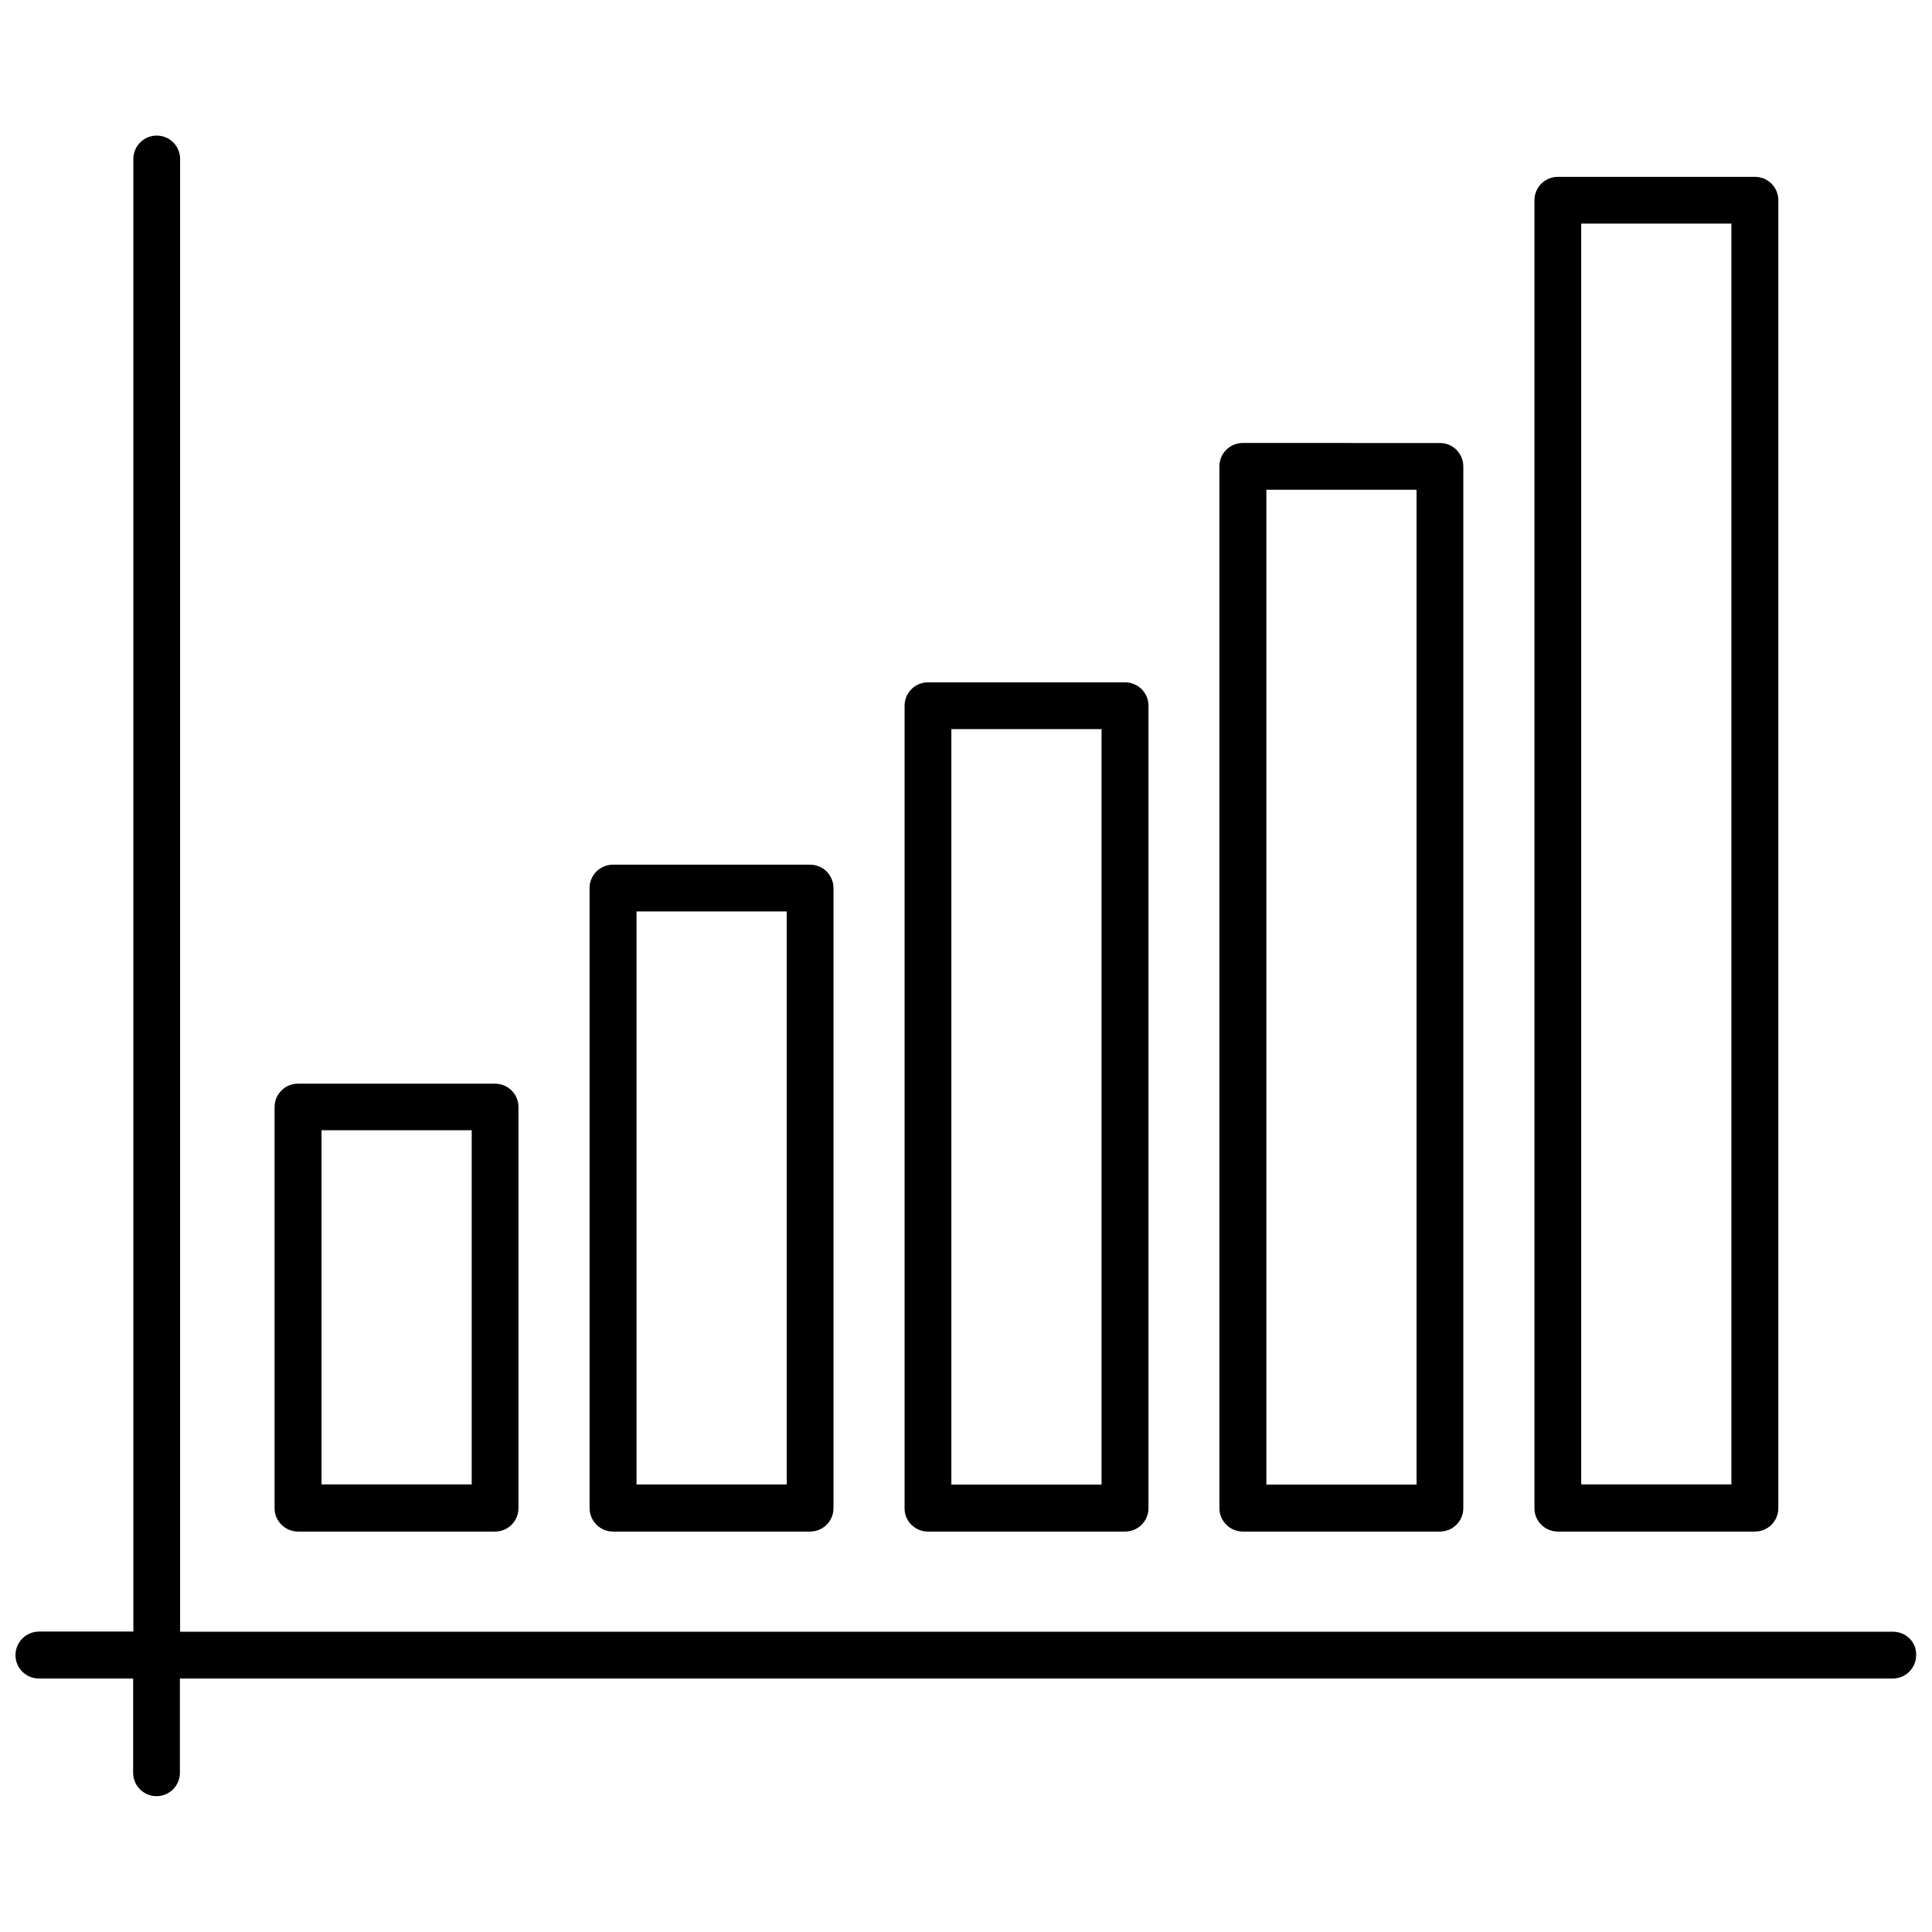 <?xml version="1.0" encoding="UTF-8"?>
<!-- Uploaded to: ICON Repo, www.svgrepo.com, Generator: ICON Repo Mixer Tools -->
<svg width="800px" height="800px" version="1.1" viewBox="144 144 512 512" xmlns="http://www.w3.org/2000/svg">
 <defs>
  <clipPath id="a">
   <path d="m148.09 179h503.81v442h-503.81z"/>
  </clipPath>
 </defs>
 <path d="m222.96 549.88h52.246c3.426 0 6.195-2.769 6.195-6.195v-106.3c0-3.426-2.769-6.195-6.195-6.195l-52.246-0.004c-3.426 0-6.195 2.769-6.195 6.195v106.3c-0.004 3.375 2.769 6.199 6.195 6.199zm6.246-106.36h39.801v93.859h-39.801z"/>
 <path d="m306.44 549.88h52.246c3.426 0 6.195-2.769 6.195-6.195v-164.34c0-3.426-2.769-6.195-6.195-6.195l-52.246-0.004c-3.426 0-6.195 2.769-6.195 6.195v164.29c0 3.426 2.769 6.25 6.195 6.25zm6.246-164.34h39.801v151.85h-39.801z"/>
 <path d="m389.92 549.88h52.246c3.426 0 6.195-2.769 6.195-6.195v-212.66c0-3.426-2.769-6.195-6.195-6.195h-52.246c-3.426 0-6.195 2.769-6.195 6.195v212.66c-0.051 3.375 2.719 6.199 6.195 6.199zm6.199-212.66h39.801v200.21h-39.801z"/>
 <path d="m473.35 549.88h52.246c3.426 0 6.195-2.769 6.195-6.195v-276.09c0-3.426-2.769-6.195-6.195-6.195l-52.246-0.004c-3.426 0-6.195 2.769-6.195 6.195v276.09c0 3.375 2.769 6.199 6.195 6.199zm6.25-276.09h39.801v263.64h-39.801z"/>
 <path d="m556.84 549.88h52.242c3.426 0 6.195-2.769 6.195-6.195l0.004-346.62c0-3.426-2.769-6.195-6.195-6.195h-52.246c-3.426 0-6.195 2.769-6.195 6.195v346.57c-0.055 3.426 2.769 6.25 6.195 6.25zm6.195-346.62h39.801v334.12h-39.801z"/>
 <g clip-path="url(#a)">
  <path d="m645.71 576.43h-453.98v-390.3c0-3.426-2.769-6.195-6.195-6.195-3.426 0-6.195 2.769-6.195 6.195v390.25h-25.043c-3.426 0.051-6.195 2.82-6.195 6.246 0 3.426 2.769 6.195 6.195 6.195h24.988v24.988c0 3.426 2.769 6.195 6.195 6.195 3.426 0 6.195-2.769 6.195-6.195v-24.988h453.93c3.426 0 6.195-2.769 6.195-6.195 0.105-3.426-2.664-6.195-6.09-6.195z"/>
 </g>
</svg>